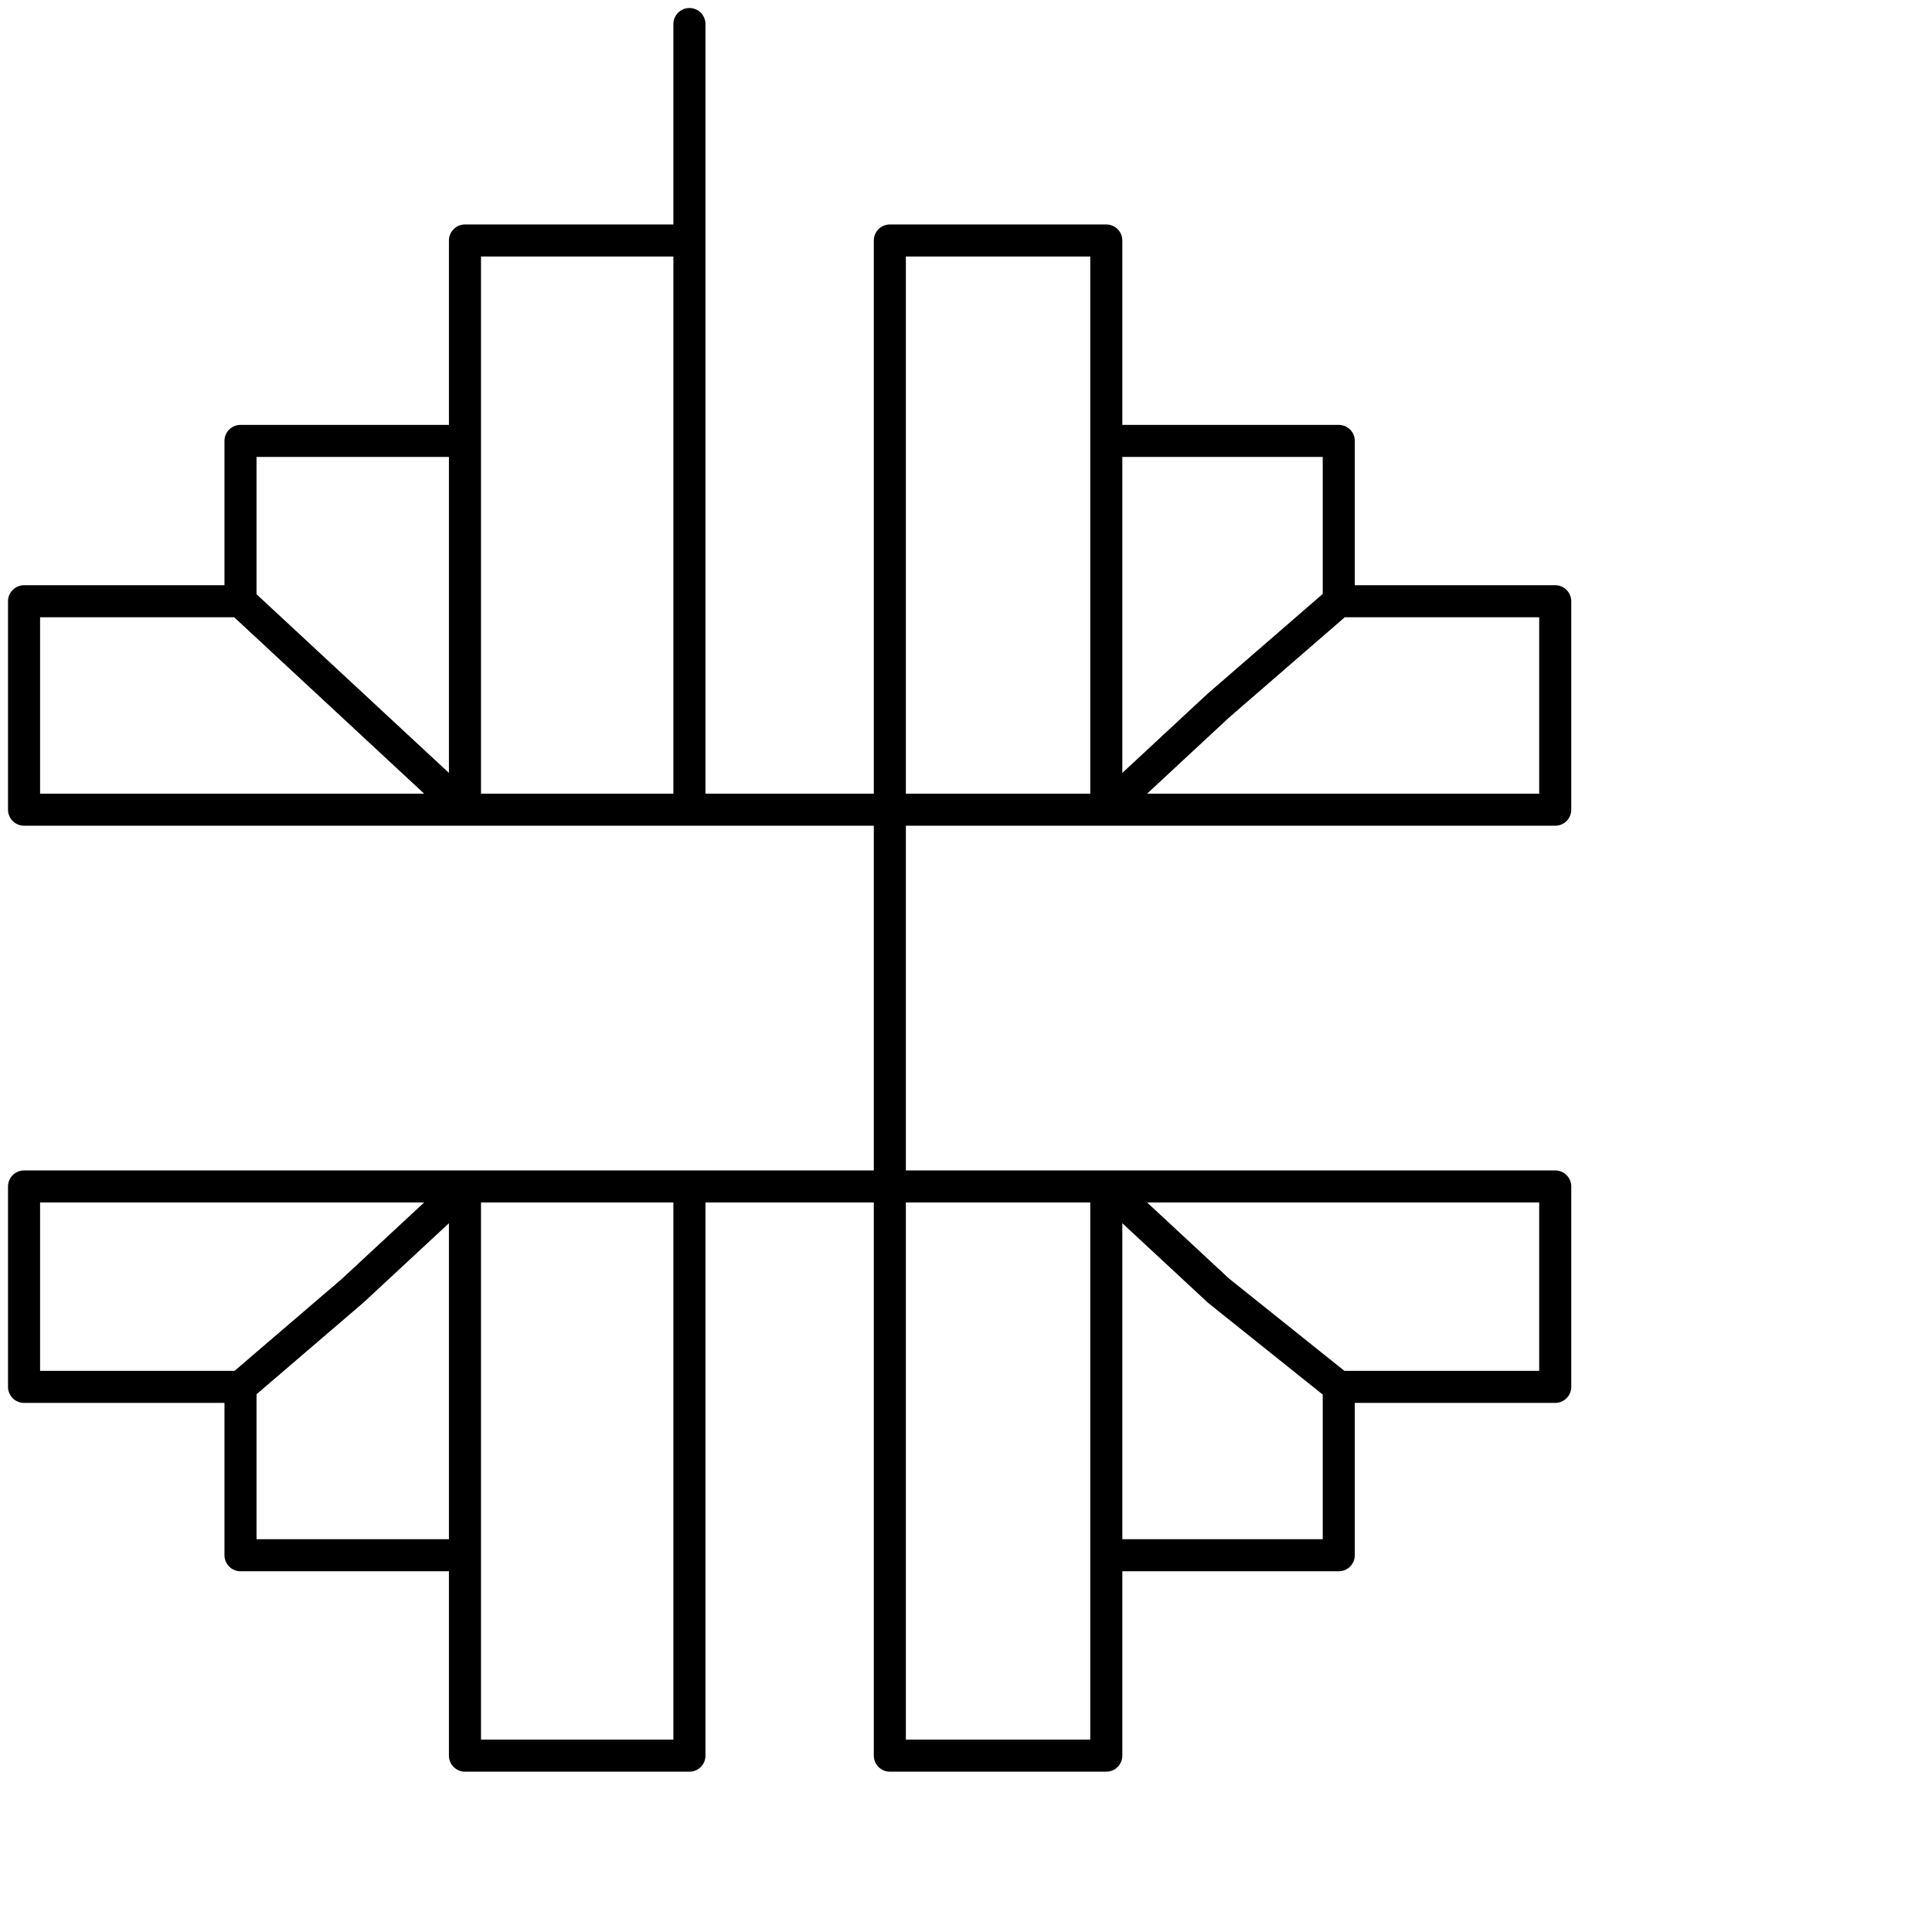 <?xml version="1.0" encoding="utf-8"?>
<!-- Generator: Adobe Illustrator 25.4.2, SVG Export Plug-In . SVG Version: 6.00 Build 0)  -->
<svg version="1.1" id="Ebene_1" xmlns="http://www.w3.org/2000/svg" xmlns:xlink="http://www.w3.org/1999/xlink" x="0px" y="0px"
	 viewBox="0 0 24.1 24.1" style="enable-background:new 0 0 24.1 24.1;" xml:space="preserve">
<style type="text/css">
	.st0{fill:none;stroke:#000000;stroke-width:0.4;stroke-linecap:round;stroke-linejoin:round;}
</style>
<g id="icon">
	<polyline class="st0" points="8.6,0.3 8.6,1.6 8.6,3 8.6,6.5 8.6,10.1 7.2,10.1 5.8,10.1 3.1,10.1 0.3,10.1 0.3,8.8 0.3,7.5 
		1.6,7.5 3,7.5 4.4,8.8 5.8,10.1 4.4,8.8 3,7.5 3,6.5 3,5.5 4.4,5.5 5.8,5.5 5.8,7.8 5.8,10.1 5.8,6.5 5.8,3 7.2,3 8.6,3 8.6,6.5 
		8.6,10.1 9.8,10.1 11.1,10.1 12.4,10.1 13.8,10.1 16.6,10.1 19.4,10.1 19.4,8.8 19.4,7.5 18,7.5 16.7,7.5 15.2,8.8 13.8,10.1 
		15.2,8.8 16.7,7.5 16.7,6.5 16.7,5.5 15.2,5.5 13.8,5.5 13.8,7.8 13.8,10.1 13.8,6.5 13.8,3 12.4,3 11.1,3 11.1,6.5 11.1,10.1 
		11.1,11.3 11.1,12.4 11.1,13.6 11.1,14.8 11.1,18.4 11.1,21.9 12.4,21.9 13.8,21.9 13.8,18.4 13.8,14.8 13.8,17.1 13.8,19.4 
		15.2,19.4 16.7,19.4 16.7,18.4 16.7,17.3 15.2,16.1 13.8,14.8 15.2,16.1 16.7,17.3 18,17.3 19.4,17.3 19.4,16.1 19.4,14.8 
		16.6,14.8 13.8,14.8 12.4,14.8 11.1,14.8 9.8,14.8 8.6,14.8 8.6,18.4 8.6,21.9 7.2,21.9 5.8,21.9 5.8,18.4 5.8,14.8 5.8,17.1 
		5.8,19.4 4.4,19.4 3,19.4 3,18.4 3,17.3 4.4,16.1 5.8,14.8 4.4,16.1 3,17.3 1.6,17.3 0.3,17.3 0.3,16.1 0.3,14.8 3.1,14.8 
		5.8,14.8 7.2,14.8 8.6,14.8 8.6,18.4 8.6,21.9 	"/>
</g>
</svg>
